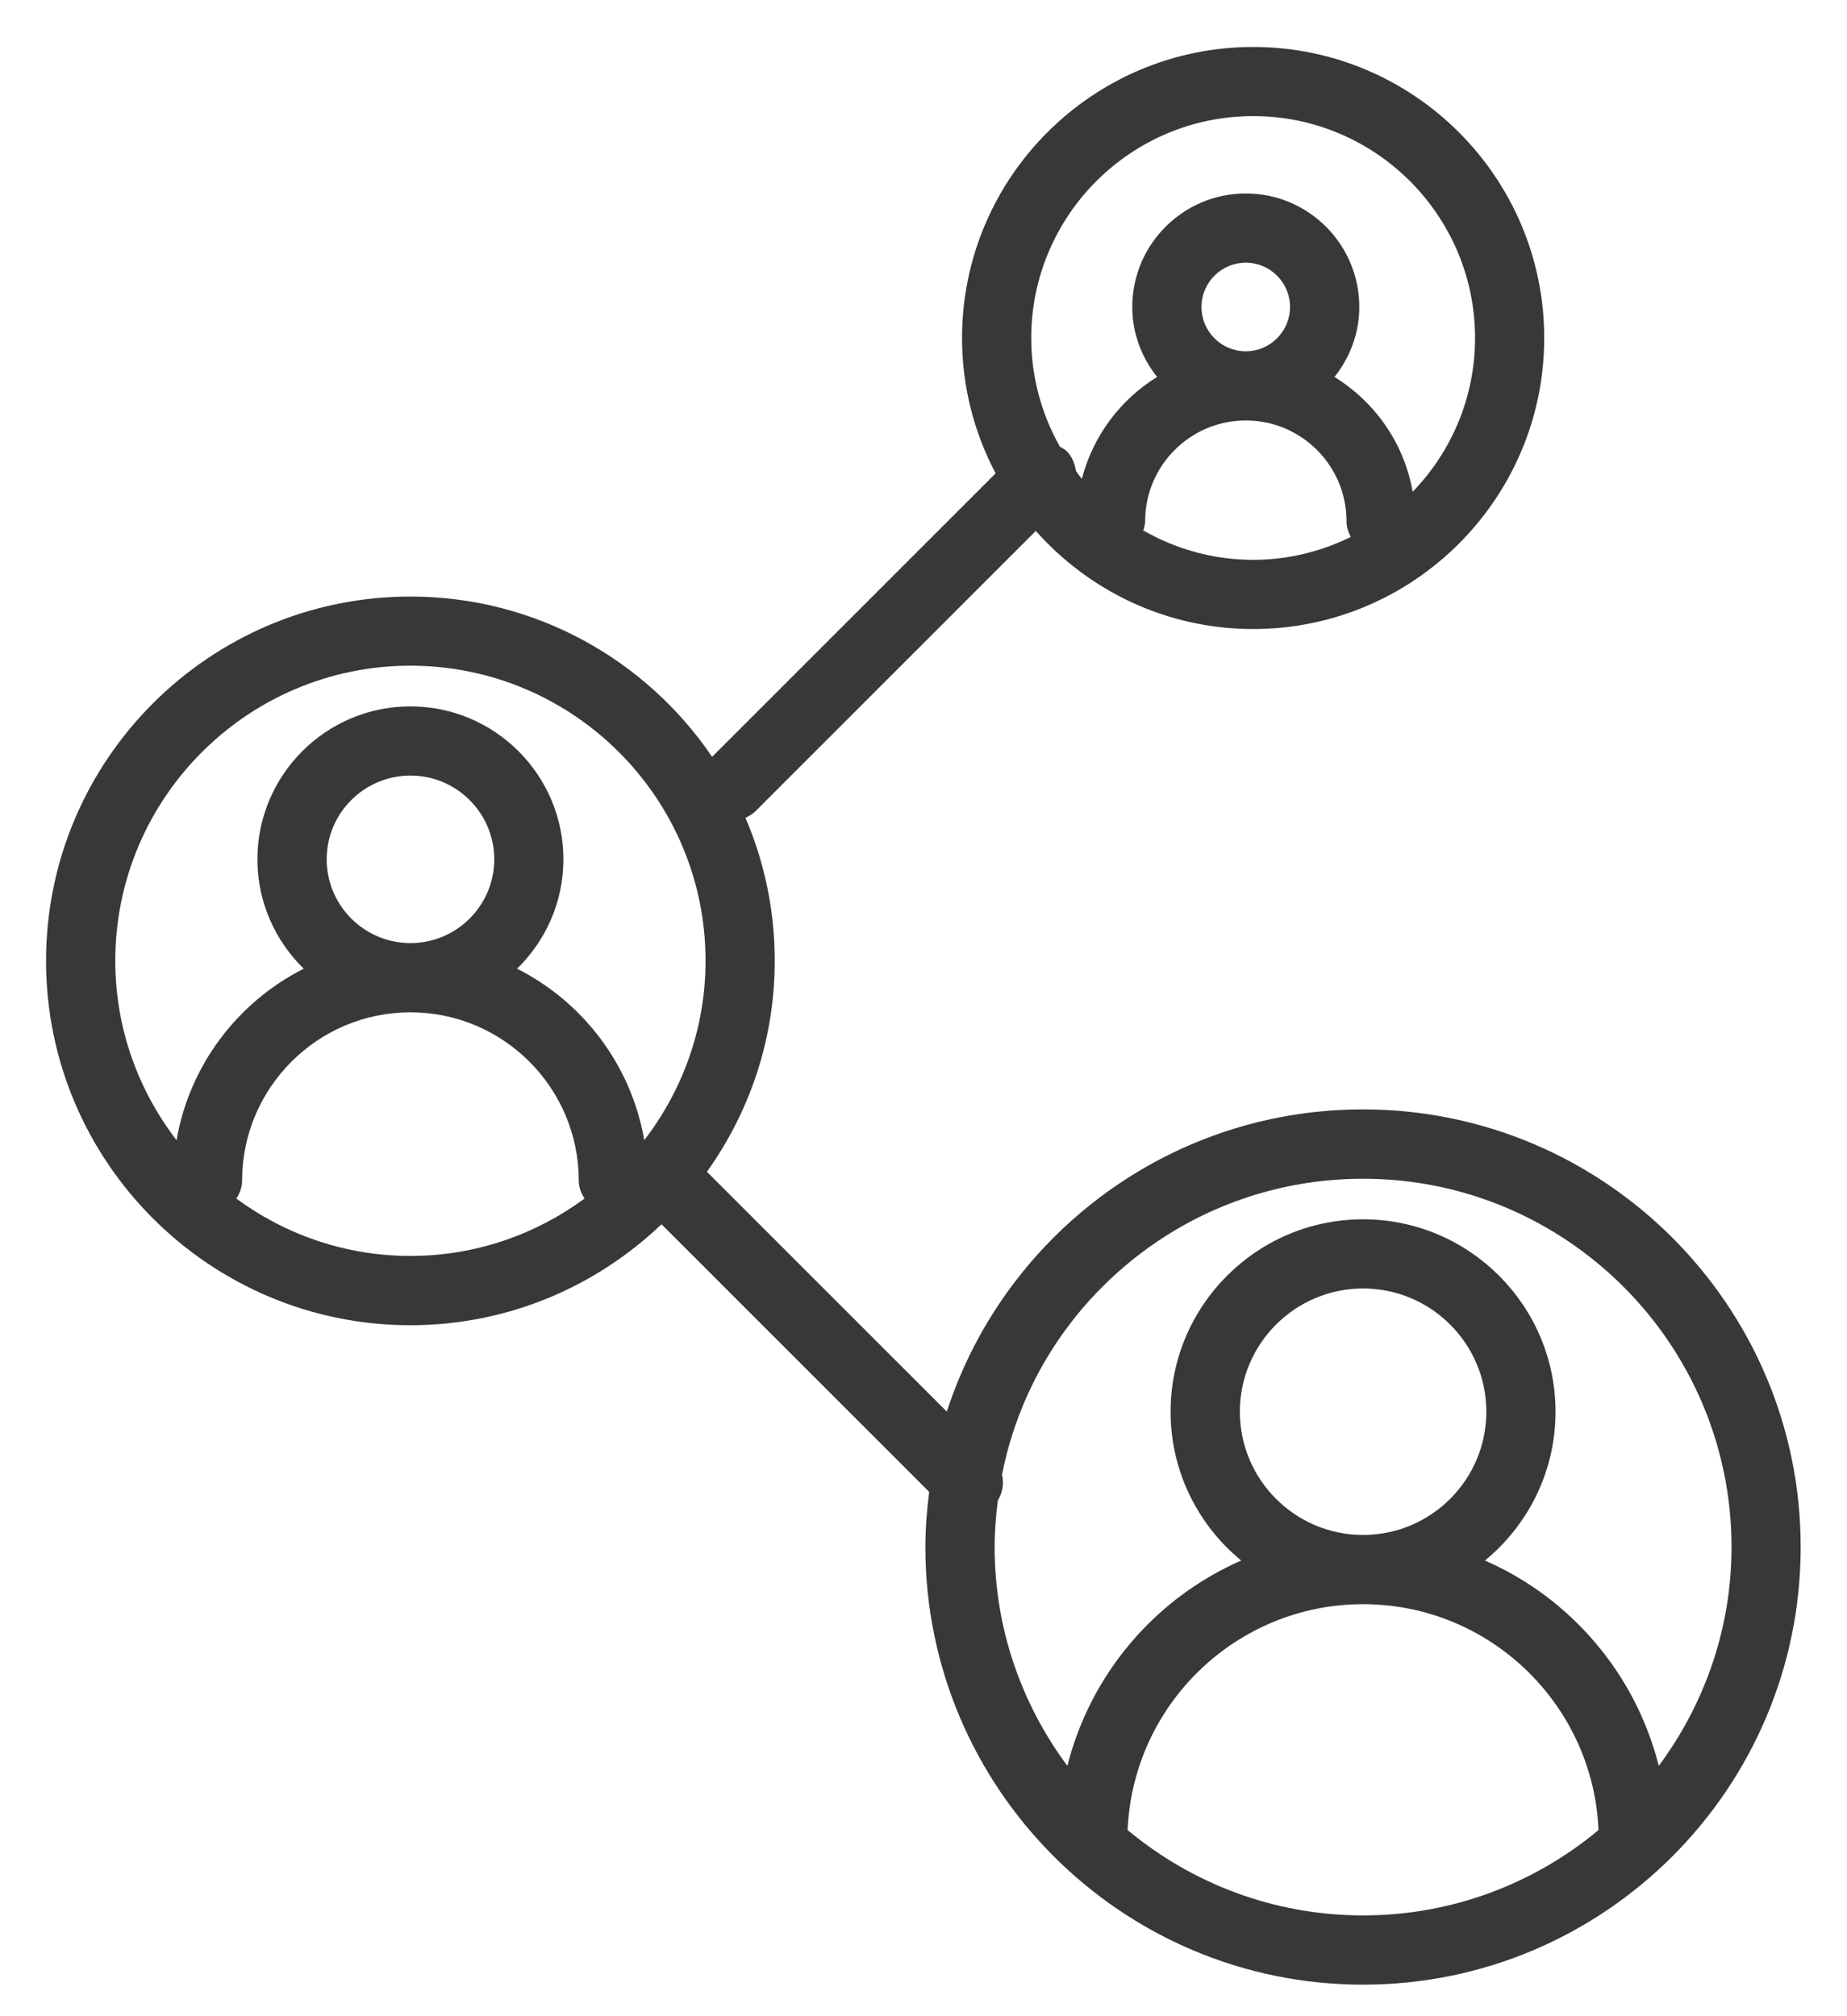<?xml version="1.0" encoding="utf-8"?>
<!-- Generator: Adobe Illustrator 16.0.0, SVG Export Plug-In . SVG Version: 6.00 Build 0)  -->
<!DOCTYPE svg PUBLIC "-//W3C//DTD SVG 1.1//EN" "http://www.w3.org/Graphics/SVG/1.1/DTD/svg11.dtd">
<svg version="1.1" id="Layer_1" xmlns="http://www.w3.org/2000/svg" xmlns:xlink="http://www.w3.org/1999/xlink" x="0px" y="0px"
	 width="60px" height="65.5px" viewBox="370 207 60 65.5" enable-background="new 370 207 60 65.5" xml:space="preserve">
<g>
	<path fill="#373838" d="M414.28,243.042c-2.849,0-5.598,0.84-7.949,2.428c-0.849,0.573-1.64,1.241-2.352,1.989
		c-0.351,0.367-0.685,0.761-0.996,1.167c-0.991,1.295-1.734,2.723-2.226,4.235l-7.792-7.792c1.381-1.937,2.203-4.299,2.203-6.854
		c0-1.648-0.34-3.219-0.952-4.646c0.12-0.054,0.236-0.124,0.334-0.222l9.098-9.098c1.732,1.949,4.251,3.187,7.06,3.187
		c5.215,0,9.456-4.241,9.456-9.456c0.001-5.213-4.24-9.454-9.455-9.454s-9.457,4.241-9.457,9.456c0,1.587,0.397,3.082,1.091,4.396
		l-9.21,9.21c-2.13-3.14-5.729-5.207-9.801-5.207c-6.526,0-11.836,5.31-11.836,11.836c0,6.527,5.311,11.837,11.836,11.837
		c3.163,0,6.031-1.253,8.157-3.28l8.695,8.695c-0.073,0.59-0.123,1.187-0.123,1.792c0.001,7.838,6.378,14.217,14.218,14.217
		s14.216-6.378,14.216-14.217C428.496,249.42,422.12,243.042,414.28,243.042z M407.139,224.233c0.027-0.098,0.061-0.195,0.061-0.302
		c0-1.803,1.467-3.271,3.271-3.271c1.803,0,3.27,1.467,3.27,3.271c0,0.188,0.058,0.356,0.139,0.513
		c-0.958,0.472-2.031,0.744-3.17,0.744C409.409,225.188,408.193,224.837,407.139,224.233z M409.03,216.973
		c0-0.794,0.646-1.439,1.439-1.439c0.793,0,1.438,0.645,1.438,1.439c0,0.793-0.646,1.44-1.438,1.44
		C409.676,218.413,409.03,217.767,409.03,216.973z M410.709,210.772c3.975,0,7.208,3.233,7.208,7.208
		c0,1.94-0.774,3.701-2.026,4.998c-0.277-1.58-1.224-2.918-2.54-3.731c0.497-0.628,0.806-1.412,0.806-2.274
		c0-2.034-1.654-3.688-3.687-3.688c-2.033,0-3.688,1.655-3.688,3.688c0,0.862,0.309,1.645,0.806,2.274
		c-1.197,0.739-2.082,1.916-2.443,3.312c-0.069-0.083-0.13-0.173-0.195-0.261c-0.032-0.232-0.12-0.461-0.299-0.64
		c-0.064-0.065-0.144-0.1-0.219-0.145c-0.59-1.045-0.932-2.248-0.932-3.532C403.501,214.005,406.733,210.772,410.709,210.772z
		 M373.745,238.215c0-5.287,4.301-9.588,9.587-9.588c5.287,0,9.588,4.301,9.588,9.588c0,2.192-0.748,4.209-1.989,5.825
		c-0.001,0-0.002,0.001-0.002,0.002c-0.421-2.44-1.99-4.489-4.132-5.571c0.926-0.903,1.505-2.16,1.505-3.552
		c0-2.741-2.229-4.97-4.97-4.97s-4.97,2.229-4.97,4.97c0,1.393,0.58,2.649,1.505,3.552c-2.143,1.083-3.711,3.131-4.132,5.572
		C374.493,242.426,373.745,240.408,373.745,238.215z M380.612,234.917c0-1.5,1.221-2.721,2.722-2.721c1.5,0,2.722,1.221,2.722,2.721
		c0,1.501-1.221,2.722-2.722,2.722C381.833,237.639,380.612,236.418,380.612,234.917z M377.678,245.94
		c0.108-0.173,0.187-0.365,0.187-0.584c0-3.016,2.453-5.468,5.468-5.468c3.015,0,5.468,2.453,5.468,5.468
		c0,0.219,0.079,0.412,0.187,0.584c-1.587,1.166-3.539,1.863-5.656,1.863S379.265,247.106,377.678,245.94z M406.631,266.455
		c0.173-4.075,3.532-7.338,7.649-7.338c4.116,0,7.476,3.265,7.648,7.338c-2.076,1.73-4.741,2.773-7.648,2.773
		S408.707,268.185,406.631,266.455z M410.277,252.864c0-2.208,1.796-4.004,4.004-4.004c2.207,0,4.003,1.796,4.003,4.004
		c0,2.208-1.796,4.004-4.003,4.004C412.072,256.868,410.277,255.071,410.277,252.864z M423.885,264.371
		c-0.753-2.996-2.863-5.455-5.646-6.672c1.398-1.148,2.292-2.888,2.292-4.834c0-3.447-2.804-6.252-6.251-6.252
		c-3.448,0-6.253,2.805-6.253,6.252c0,1.946,0.896,3.686,2.294,4.834c-2.782,1.217-4.894,3.676-5.647,6.672
		c-1.478-1.991-2.363-4.447-2.363-7.111c0-0.512,0.041-1.015,0.104-1.513c0.157-0.257,0.203-0.552,0.135-0.836
		c0.352-1.777,1.096-3.449,2.22-4.917c0.262-0.343,0.544-0.673,0.839-0.981c0.599-0.629,1.267-1.194,1.981-1.676
		c1.979-1.335,4.292-2.042,6.691-2.042c6.599,0,11.968,5.369,11.968,11.968C426.249,259.923,425.362,262.378,423.885,264.371z"/>
</g>
</svg>
